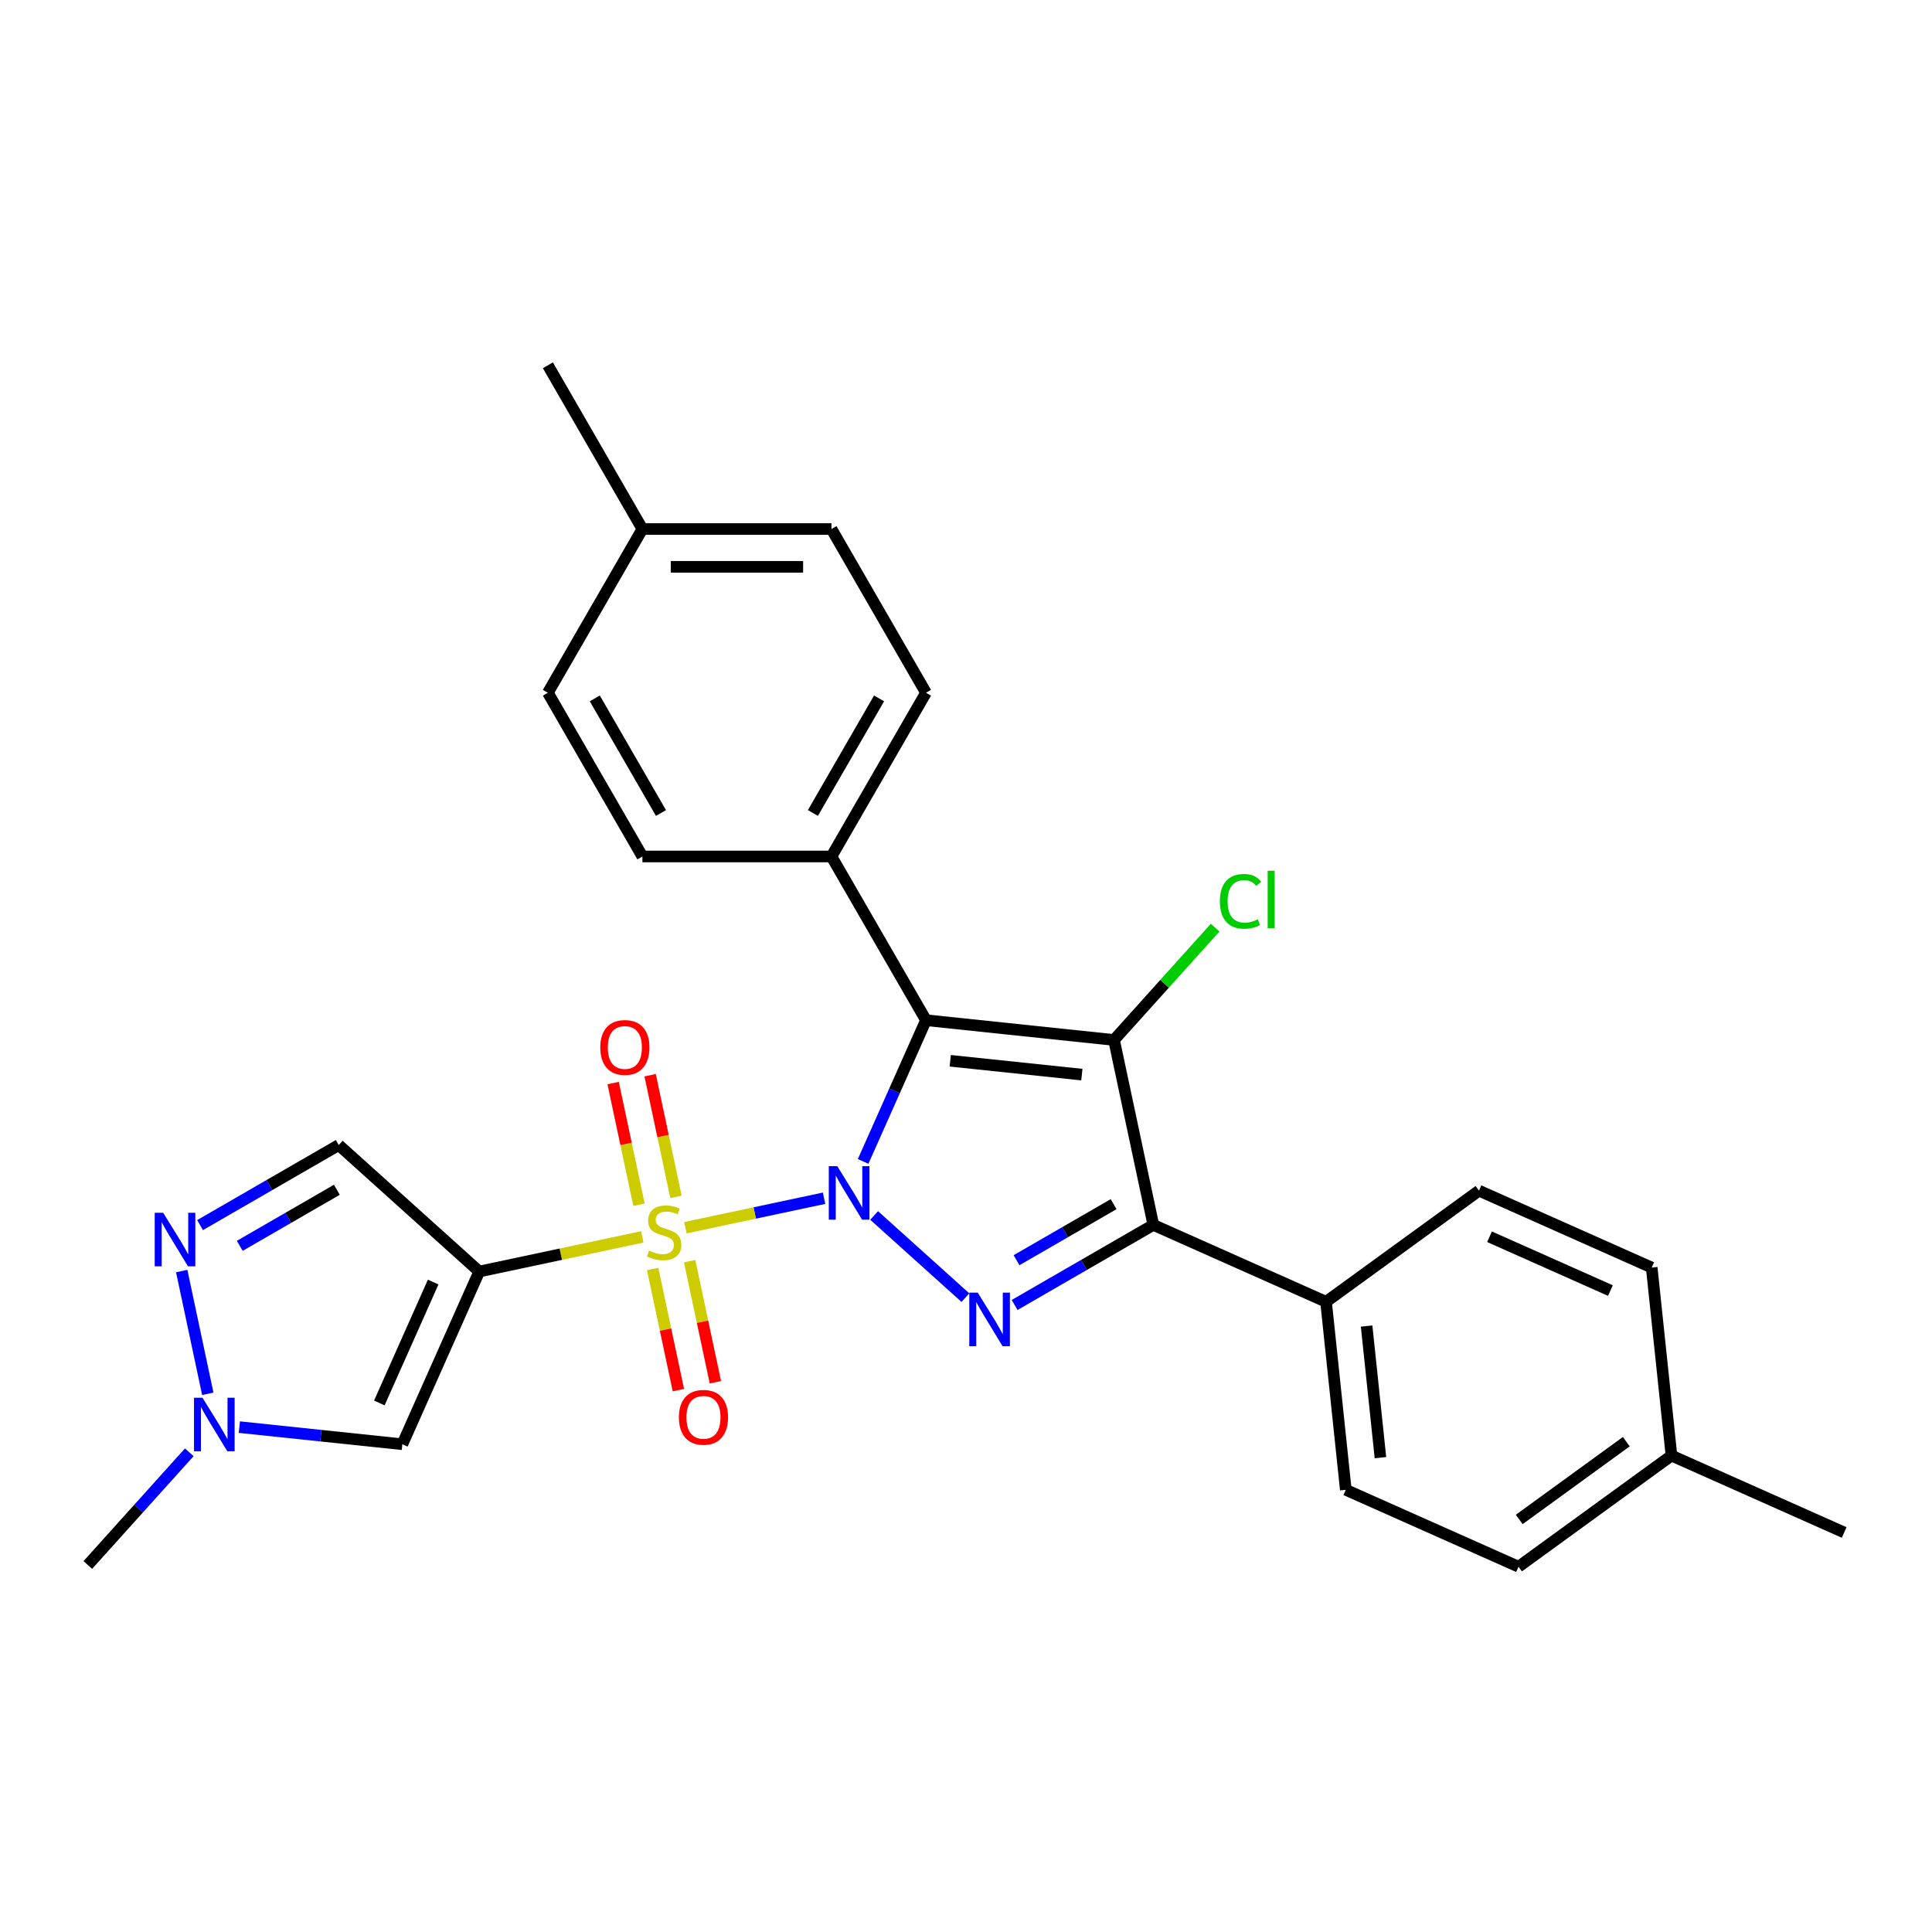 <?xml version='1.0' encoding='iso-8859-1'?>
<svg version='1.1' baseProfile='full'
              xmlns='http://www.w3.org/2000/svg'
                      xmlns:rdkit='http://www.rdkit.org/xml'
                      xmlns:xlink='http://www.w3.org/1999/xlink'
                  xml:space='preserve'
width='1000px' height='1000px' viewBox='0 0 1000 1000'>
<!-- END OF HEADER -->
<rect style='opacity:1.0;fill:#FFFFFF;stroke:none' width='1000' height='1000' x='0' y='0'> </rect>
<path class='bond-0' d='M 426.536,620.207 L 390.655,627.834' style='fill:none;fill-rule:evenodd;stroke:#0000FF;stroke-width:6px;stroke-linecap:butt;stroke-linejoin:miter;stroke-opacity:1' />
<path class='bond-0' d='M 390.655,627.834 L 354.774,635.461' style='fill:none;fill-rule:evenodd;stroke:#CCCC00;stroke-width:6px;stroke-linecap:butt;stroke-linejoin:miter;stroke-opacity:1' />
<path class='bond-1' d='M 446.751,601.15 L 463.022,564.604' style='fill:none;fill-rule:evenodd;stroke:#0000FF;stroke-width:6px;stroke-linecap:butt;stroke-linejoin:miter;stroke-opacity:1' />
<path class='bond-1' d='M 463.022,564.604 L 479.294,528.057' style='fill:none;fill-rule:evenodd;stroke:#000000;stroke-width:6px;stroke-linecap:butt;stroke-linejoin:miter;stroke-opacity:1' />
<path class='bond-3' d='M 452.448,629.119 L 499.693,671.659' style='fill:none;fill-rule:evenodd;stroke:#0000FF;stroke-width:6px;stroke-linecap:butt;stroke-linejoin:miter;stroke-opacity:1' />
<path class='bond-4' d='M 332.442,640.208 L 290.249,649.176' style='fill:none;fill-rule:evenodd;stroke:#CCCC00;stroke-width:6px;stroke-linecap:butt;stroke-linejoin:miter;stroke-opacity:1' />
<path class='bond-4' d='M 290.249,649.176 L 248.056,658.144' style='fill:none;fill-rule:evenodd;stroke:#000000;stroke-width:6px;stroke-linecap:butt;stroke-linejoin:miter;stroke-opacity:1' />
<path class='bond-11' d='M 349.889,619.501 L 343.195,588.011' style='fill:none;fill-rule:evenodd;stroke:#CCCC00;stroke-width:6px;stroke-linecap:butt;stroke-linejoin:miter;stroke-opacity:1' />
<path class='bond-11' d='M 343.195,588.011 L 336.502,556.521' style='fill:none;fill-rule:evenodd;stroke:#FF0000;stroke-width:6px;stroke-linecap:butt;stroke-linejoin:miter;stroke-opacity:1' />
<path class='bond-11' d='M 330.745,623.57 L 324.052,592.08' style='fill:none;fill-rule:evenodd;stroke:#CCCC00;stroke-width:6px;stroke-linecap:butt;stroke-linejoin:miter;stroke-opacity:1' />
<path class='bond-11' d='M 324.052,592.08 L 317.358,560.59' style='fill:none;fill-rule:evenodd;stroke:#FF0000;stroke-width:6px;stroke-linecap:butt;stroke-linejoin:miter;stroke-opacity:1' />
<path class='bond-12' d='M 337.817,656.841 L 344.479,688.184' style='fill:none;fill-rule:evenodd;stroke:#CCCC00;stroke-width:6px;stroke-linecap:butt;stroke-linejoin:miter;stroke-opacity:1' />
<path class='bond-12' d='M 344.479,688.184 L 351.141,719.527' style='fill:none;fill-rule:evenodd;stroke:#FF0000;stroke-width:6px;stroke-linecap:butt;stroke-linejoin:miter;stroke-opacity:1' />
<path class='bond-12' d='M 356.961,652.772 L 363.623,684.115' style='fill:none;fill-rule:evenodd;stroke:#CCCC00;stroke-width:6px;stroke-linecap:butt;stroke-linejoin:miter;stroke-opacity:1' />
<path class='bond-12' d='M 363.623,684.115 L 370.285,715.458' style='fill:none;fill-rule:evenodd;stroke:#FF0000;stroke-width:6px;stroke-linecap:butt;stroke-linejoin:miter;stroke-opacity:1' />
<path class='bond-2' d='M 479.294,528.057 L 576.614,538.286' style='fill:none;fill-rule:evenodd;stroke:#000000;stroke-width:6px;stroke-linecap:butt;stroke-linejoin:miter;stroke-opacity:1' />
<path class='bond-2' d='M 491.846,549.055 L 559.97,556.216' style='fill:none;fill-rule:evenodd;stroke:#000000;stroke-width:6px;stroke-linecap:butt;stroke-linejoin:miter;stroke-opacity:1' />
<path class='bond-10' d='M 479.294,528.057 L 430.366,443.311' style='fill:none;fill-rule:evenodd;stroke:#000000;stroke-width:6px;stroke-linecap:butt;stroke-linejoin:miter;stroke-opacity:1' />
<path class='bond-14' d='M 576.614,538.286 L 602.788,509.217' style='fill:none;fill-rule:evenodd;stroke:#000000;stroke-width:6px;stroke-linecap:butt;stroke-linejoin:miter;stroke-opacity:1' />
<path class='bond-14' d='M 602.788,509.217 L 628.961,480.149' style='fill:none;fill-rule:evenodd;stroke:#00CC00;stroke-width:6px;stroke-linecap:butt;stroke-linejoin:miter;stroke-opacity:1' />
<path class='bond-28' d='M 576.614,538.286 L 596.96,634.004' style='fill:none;fill-rule:evenodd;stroke:#000000;stroke-width:6px;stroke-linecap:butt;stroke-linejoin:miter;stroke-opacity:1' />
<path class='bond-5' d='M 525.17,675.452 L 561.065,654.728' style='fill:none;fill-rule:evenodd;stroke:#0000FF;stroke-width:6px;stroke-linecap:butt;stroke-linejoin:miter;stroke-opacity:1' />
<path class='bond-5' d='M 561.065,654.728 L 596.96,634.004' style='fill:none;fill-rule:evenodd;stroke:#000000;stroke-width:6px;stroke-linecap:butt;stroke-linejoin:miter;stroke-opacity:1' />
<path class='bond-5' d='M 526.153,652.285 L 551.279,637.779' style='fill:none;fill-rule:evenodd;stroke:#0000FF;stroke-width:6px;stroke-linecap:butt;stroke-linejoin:miter;stroke-opacity:1' />
<path class='bond-5' d='M 551.279,637.779 L 576.406,623.272' style='fill:none;fill-rule:evenodd;stroke:#000000;stroke-width:6px;stroke-linecap:butt;stroke-linejoin:miter;stroke-opacity:1' />
<path class='bond-6' d='M 248.056,658.144 L 208.254,747.541' style='fill:none;fill-rule:evenodd;stroke:#000000;stroke-width:6px;stroke-linecap:butt;stroke-linejoin:miter;stroke-opacity:1' />
<path class='bond-6' d='M 224.206,663.593 L 196.345,726.171' style='fill:none;fill-rule:evenodd;stroke:#000000;stroke-width:6px;stroke-linecap:butt;stroke-linejoin:miter;stroke-opacity:1' />
<path class='bond-8' d='M 248.056,658.144 L 175.334,592.666' style='fill:none;fill-rule:evenodd;stroke:#000000;stroke-width:6px;stroke-linecap:butt;stroke-linejoin:miter;stroke-opacity:1' />
<path class='bond-13' d='M 596.96,634.004 L 686.356,673.806' style='fill:none;fill-rule:evenodd;stroke:#000000;stroke-width:6px;stroke-linecap:butt;stroke-linejoin:miter;stroke-opacity:1' />
<path class='bond-9' d='M 208.254,747.541 L 166.072,743.107' style='fill:none;fill-rule:evenodd;stroke:#000000;stroke-width:6px;stroke-linecap:butt;stroke-linejoin:miter;stroke-opacity:1' />
<path class='bond-9' d='M 166.072,743.107 L 123.89,738.674' style='fill:none;fill-rule:evenodd;stroke:#0000FF;stroke-width:6px;stroke-linecap:butt;stroke-linejoin:miter;stroke-opacity:1' />
<path class='bond-7' d='M 103.544,634.114 L 139.439,613.39' style='fill:none;fill-rule:evenodd;stroke:#0000FF;stroke-width:6px;stroke-linecap:butt;stroke-linejoin:miter;stroke-opacity:1' />
<path class='bond-7' d='M 139.439,613.39 L 175.334,592.666' style='fill:none;fill-rule:evenodd;stroke:#000000;stroke-width:6px;stroke-linecap:butt;stroke-linejoin:miter;stroke-opacity:1' />
<path class='bond-7' d='M 124.098,644.846 L 149.225,630.339' style='fill:none;fill-rule:evenodd;stroke:#0000FF;stroke-width:6px;stroke-linecap:butt;stroke-linejoin:miter;stroke-opacity:1' />
<path class='bond-7' d='M 149.225,630.339 L 174.351,615.832' style='fill:none;fill-rule:evenodd;stroke:#000000;stroke-width:6px;stroke-linecap:butt;stroke-linejoin:miter;stroke-opacity:1' />
<path class='bond-29' d='M 94.053,657.897 L 107.557,721.426' style='fill:none;fill-rule:evenodd;stroke:#0000FF;stroke-width:6px;stroke-linecap:butt;stroke-linejoin:miter;stroke-opacity:1' />
<path class='bond-25' d='M 97.977,751.701 L 71.716,780.867' style='fill:none;fill-rule:evenodd;stroke:#0000FF;stroke-width:6px;stroke-linecap:butt;stroke-linejoin:miter;stroke-opacity:1' />
<path class='bond-25' d='M 71.716,780.867 L 45.455,810.034' style='fill:none;fill-rule:evenodd;stroke:#000000;stroke-width:6px;stroke-linecap:butt;stroke-linejoin:miter;stroke-opacity:1' />
<path class='bond-15' d='M 430.366,443.311 L 479.294,358.564' style='fill:none;fill-rule:evenodd;stroke:#000000;stroke-width:6px;stroke-linecap:butt;stroke-linejoin:miter;stroke-opacity:1' />
<path class='bond-15' d='M 420.756,420.813 L 455.005,361.491' style='fill:none;fill-rule:evenodd;stroke:#000000;stroke-width:6px;stroke-linecap:butt;stroke-linejoin:miter;stroke-opacity:1' />
<path class='bond-16' d='M 430.366,443.311 L 332.509,443.311' style='fill:none;fill-rule:evenodd;stroke:#000000;stroke-width:6px;stroke-linecap:butt;stroke-linejoin:miter;stroke-opacity:1' />
<path class='bond-17' d='M 686.356,673.806 L 696.585,771.126' style='fill:none;fill-rule:evenodd;stroke:#000000;stroke-width:6px;stroke-linecap:butt;stroke-linejoin:miter;stroke-opacity:1' />
<path class='bond-17' d='M 707.355,686.358 L 714.515,754.482' style='fill:none;fill-rule:evenodd;stroke:#000000;stroke-width:6px;stroke-linecap:butt;stroke-linejoin:miter;stroke-opacity:1' />
<path class='bond-18' d='M 686.356,673.806 L 765.524,616.287' style='fill:none;fill-rule:evenodd;stroke:#000000;stroke-width:6px;stroke-linecap:butt;stroke-linejoin:miter;stroke-opacity:1' />
<path class='bond-21' d='M 479.294,358.564 L 430.366,273.818' style='fill:none;fill-rule:evenodd;stroke:#000000;stroke-width:6px;stroke-linecap:butt;stroke-linejoin:miter;stroke-opacity:1' />
<path class='bond-20' d='M 332.509,443.311 L 283.581,358.564' style='fill:none;fill-rule:evenodd;stroke:#000000;stroke-width:6px;stroke-linecap:butt;stroke-linejoin:miter;stroke-opacity:1' />
<path class='bond-20' d='M 342.119,420.813 L 307.869,361.491' style='fill:none;fill-rule:evenodd;stroke:#000000;stroke-width:6px;stroke-linecap:butt;stroke-linejoin:miter;stroke-opacity:1' />
<path class='bond-22' d='M 696.585,771.126 L 785.981,810.928' style='fill:none;fill-rule:evenodd;stroke:#000000;stroke-width:6px;stroke-linecap:butt;stroke-linejoin:miter;stroke-opacity:1' />
<path class='bond-19' d='M 765.524,616.287 L 854.92,656.089' style='fill:none;fill-rule:evenodd;stroke:#000000;stroke-width:6px;stroke-linecap:butt;stroke-linejoin:miter;stroke-opacity:1' />
<path class='bond-19' d='M 770.973,640.137 L 833.55,667.998' style='fill:none;fill-rule:evenodd;stroke:#000000;stroke-width:6px;stroke-linecap:butt;stroke-linejoin:miter;stroke-opacity:1' />
<path class='bond-24' d='M 854.92,656.089 L 865.149,753.409' style='fill:none;fill-rule:evenodd;stroke:#000000;stroke-width:6px;stroke-linecap:butt;stroke-linejoin:miter;stroke-opacity:1' />
<path class='bond-23' d='M 283.581,358.564 L 332.509,273.818' style='fill:none;fill-rule:evenodd;stroke:#000000;stroke-width:6px;stroke-linecap:butt;stroke-linejoin:miter;stroke-opacity:1' />
<path class='bond-30' d='M 430.366,273.818 L 332.509,273.818' style='fill:none;fill-rule:evenodd;stroke:#000000;stroke-width:6px;stroke-linecap:butt;stroke-linejoin:miter;stroke-opacity:1' />
<path class='bond-30' d='M 415.687,293.389 L 347.187,293.389' style='fill:none;fill-rule:evenodd;stroke:#000000;stroke-width:6px;stroke-linecap:butt;stroke-linejoin:miter;stroke-opacity:1' />
<path class='bond-31' d='M 785.981,810.928 L 865.149,753.409' style='fill:none;fill-rule:evenodd;stroke:#000000;stroke-width:6px;stroke-linecap:butt;stroke-linejoin:miter;stroke-opacity:1' />
<path class='bond-31' d='M 786.353,786.467 L 841.77,746.204' style='fill:none;fill-rule:evenodd;stroke:#000000;stroke-width:6px;stroke-linecap:butt;stroke-linejoin:miter;stroke-opacity:1' />
<path class='bond-26' d='M 332.509,273.818 L 283.581,189.072' style='fill:none;fill-rule:evenodd;stroke:#000000;stroke-width:6px;stroke-linecap:butt;stroke-linejoin:miter;stroke-opacity:1' />
<path class='bond-27' d='M 865.149,753.409 L 954.545,793.211' style='fill:none;fill-rule:evenodd;stroke:#000000;stroke-width:6px;stroke-linecap:butt;stroke-linejoin:miter;stroke-opacity:1' />
<path  class='atom-0' d='M 433.366 603.597
L 442.447 618.275
Q 443.348 619.724, 444.796 622.346
Q 446.244 624.969, 446.322 625.125
L 446.322 603.597
L 450.002 603.597
L 450.002 631.31
L 446.205 631.31
L 436.458 615.261
Q 435.323 613.383, 434.11 611.23
Q 432.936 609.077, 432.583 608.411
L 432.583 631.31
L 428.982 631.31
L 428.982 603.597
L 433.366 603.597
' fill='#0000FF'/>
<path  class='atom-1' d='M 335.945 647.311
Q 336.258 647.428, 337.55 647.976
Q 338.842 648.524, 340.251 648.876
Q 341.699 649.189, 343.108 649.189
Q 345.731 649.189, 347.258 647.937
Q 348.784 646.645, 348.784 644.414
Q 348.784 642.887, 348.001 641.948
Q 347.258 641.009, 346.083 640.5
Q 344.909 639.991, 342.952 639.404
Q 340.486 638.66, 338.998 637.955
Q 337.55 637.251, 336.493 635.763
Q 335.476 634.276, 335.476 631.771
Q 335.476 628.287, 337.824 626.134
Q 340.212 623.982, 344.909 623.982
Q 348.119 623.982, 351.759 625.508
L 350.859 628.522
Q 347.532 627.152, 345.026 627.152
Q 342.326 627.152, 340.838 628.287
Q 339.351 629.383, 339.39 631.301
Q 339.39 632.789, 340.134 633.689
Q 340.916 634.589, 342.012 635.098
Q 343.148 635.607, 345.026 636.194
Q 347.532 636.977, 349.019 637.76
Q 350.506 638.543, 351.563 640.147
Q 352.659 641.713, 352.659 644.414
Q 352.659 648.25, 350.076 650.325
Q 347.532 652.36, 343.265 652.36
Q 340.799 652.36, 338.92 651.812
Q 337.08 651.303, 334.888 650.403
L 335.945 647.311
' fill='#CCCC00'/>
<path  class='atom-4' d='M 506.088 669.076
L 515.169 683.754
Q 516.069 685.202, 517.517 687.825
Q 518.966 690.448, 519.044 690.604
L 519.044 669.076
L 522.723 669.076
L 522.723 696.789
L 518.927 696.789
L 509.18 680.74
Q 508.045 678.861, 506.831 676.709
Q 505.657 674.556, 505.305 673.89
L 505.305 696.789
L 501.704 696.789
L 501.704 669.076
L 506.088 669.076
' fill='#0000FF'/>
<path  class='atom-8' d='M 84.462 627.737
L 93.543 642.416
Q 94.443 643.864, 95.892 646.487
Q 97.34 649.109, 97.418 649.266
L 97.418 627.737
L 101.098 627.737
L 101.098 655.45
L 97.301 655.45
L 87.554 639.402
Q 86.419 637.523, 85.206 635.37
Q 84.031 633.217, 83.679 632.552
L 83.679 655.45
L 80.078 655.45
L 80.078 627.737
L 84.462 627.737
' fill='#0000FF'/>
<path  class='atom-10' d='M 104.808 723.456
L 113.889 738.134
Q 114.789 739.582, 116.237 742.205
Q 117.685 744.827, 117.764 744.984
L 117.764 723.456
L 121.443 723.456
L 121.443 751.169
L 117.646 751.169
L 107.9 735.12
Q 106.765 733.241, 105.551 731.088
Q 104.377 728.935, 104.025 728.27
L 104.025 751.169
L 100.424 751.169
L 100.424 723.456
L 104.808 723.456
' fill='#0000FF'/>
<path  class='atom-12' d='M 310.707 542.159
Q 310.707 535.505, 313.995 531.786
Q 317.283 528.068, 323.428 528.068
Q 329.574 528.068, 332.862 531.786
Q 336.15 535.505, 336.15 542.159
Q 336.15 548.892, 332.823 552.728
Q 329.495 556.524, 323.428 556.524
Q 317.322 556.524, 313.995 552.728
Q 310.707 548.931, 310.707 542.159
M 323.428 553.393
Q 327.656 553.393, 329.926 550.575
Q 332.235 547.717, 332.235 542.159
Q 332.235 536.718, 329.926 533.978
Q 327.656 531.199, 323.428 531.199
Q 319.201 531.199, 316.891 533.939
Q 314.621 536.679, 314.621 542.159
Q 314.621 547.756, 316.891 550.575
Q 319.201 553.393, 323.428 553.393
' fill='#FF0000'/>
<path  class='atom-13' d='M 351.398 733.595
Q 351.398 726.941, 354.686 723.223
Q 357.974 719.504, 364.119 719.504
Q 370.265 719.504, 373.553 723.223
Q 376.841 726.941, 376.841 733.595
Q 376.841 740.328, 373.514 744.164
Q 370.186 747.961, 364.119 747.961
Q 358.013 747.961, 354.686 744.164
Q 351.398 740.367, 351.398 733.595
M 364.119 744.829
Q 368.347 744.829, 370.617 742.011
Q 372.926 739.154, 372.926 733.595
Q 372.926 728.154, 370.617 725.415
Q 368.347 722.635, 364.119 722.635
Q 359.892 722.635, 357.583 725.375
Q 355.312 728.115, 355.312 733.595
Q 355.312 739.193, 357.583 742.011
Q 359.892 744.829, 364.119 744.829
' fill='#FF0000'/>
<path  class='atom-15' d='M 631.407 466.523
Q 631.407 459.634, 634.617 456.033
Q 637.866 452.393, 644.011 452.393
Q 649.726 452.393, 652.779 456.424
L 650.196 458.538
Q 647.965 455.602, 644.011 455.602
Q 639.823 455.602, 637.592 458.421
Q 635.4 461.2, 635.4 466.523
Q 635.4 472.003, 637.67 474.821
Q 639.979 477.64, 644.442 477.64
Q 647.495 477.64, 651.057 475.8
L 652.153 478.736
Q 650.704 479.675, 648.513 480.223
Q 646.321 480.771, 643.894 480.771
Q 637.866 480.771, 634.617 477.092
Q 631.407 473.412, 631.407 466.523
' fill='#00CC00'/>
<path  class='atom-15' d='M 656.145 450.71
L 659.746 450.71
L 659.746 480.419
L 656.145 480.419
L 656.145 450.71
' fill='#00CC00'/>
</svg>
